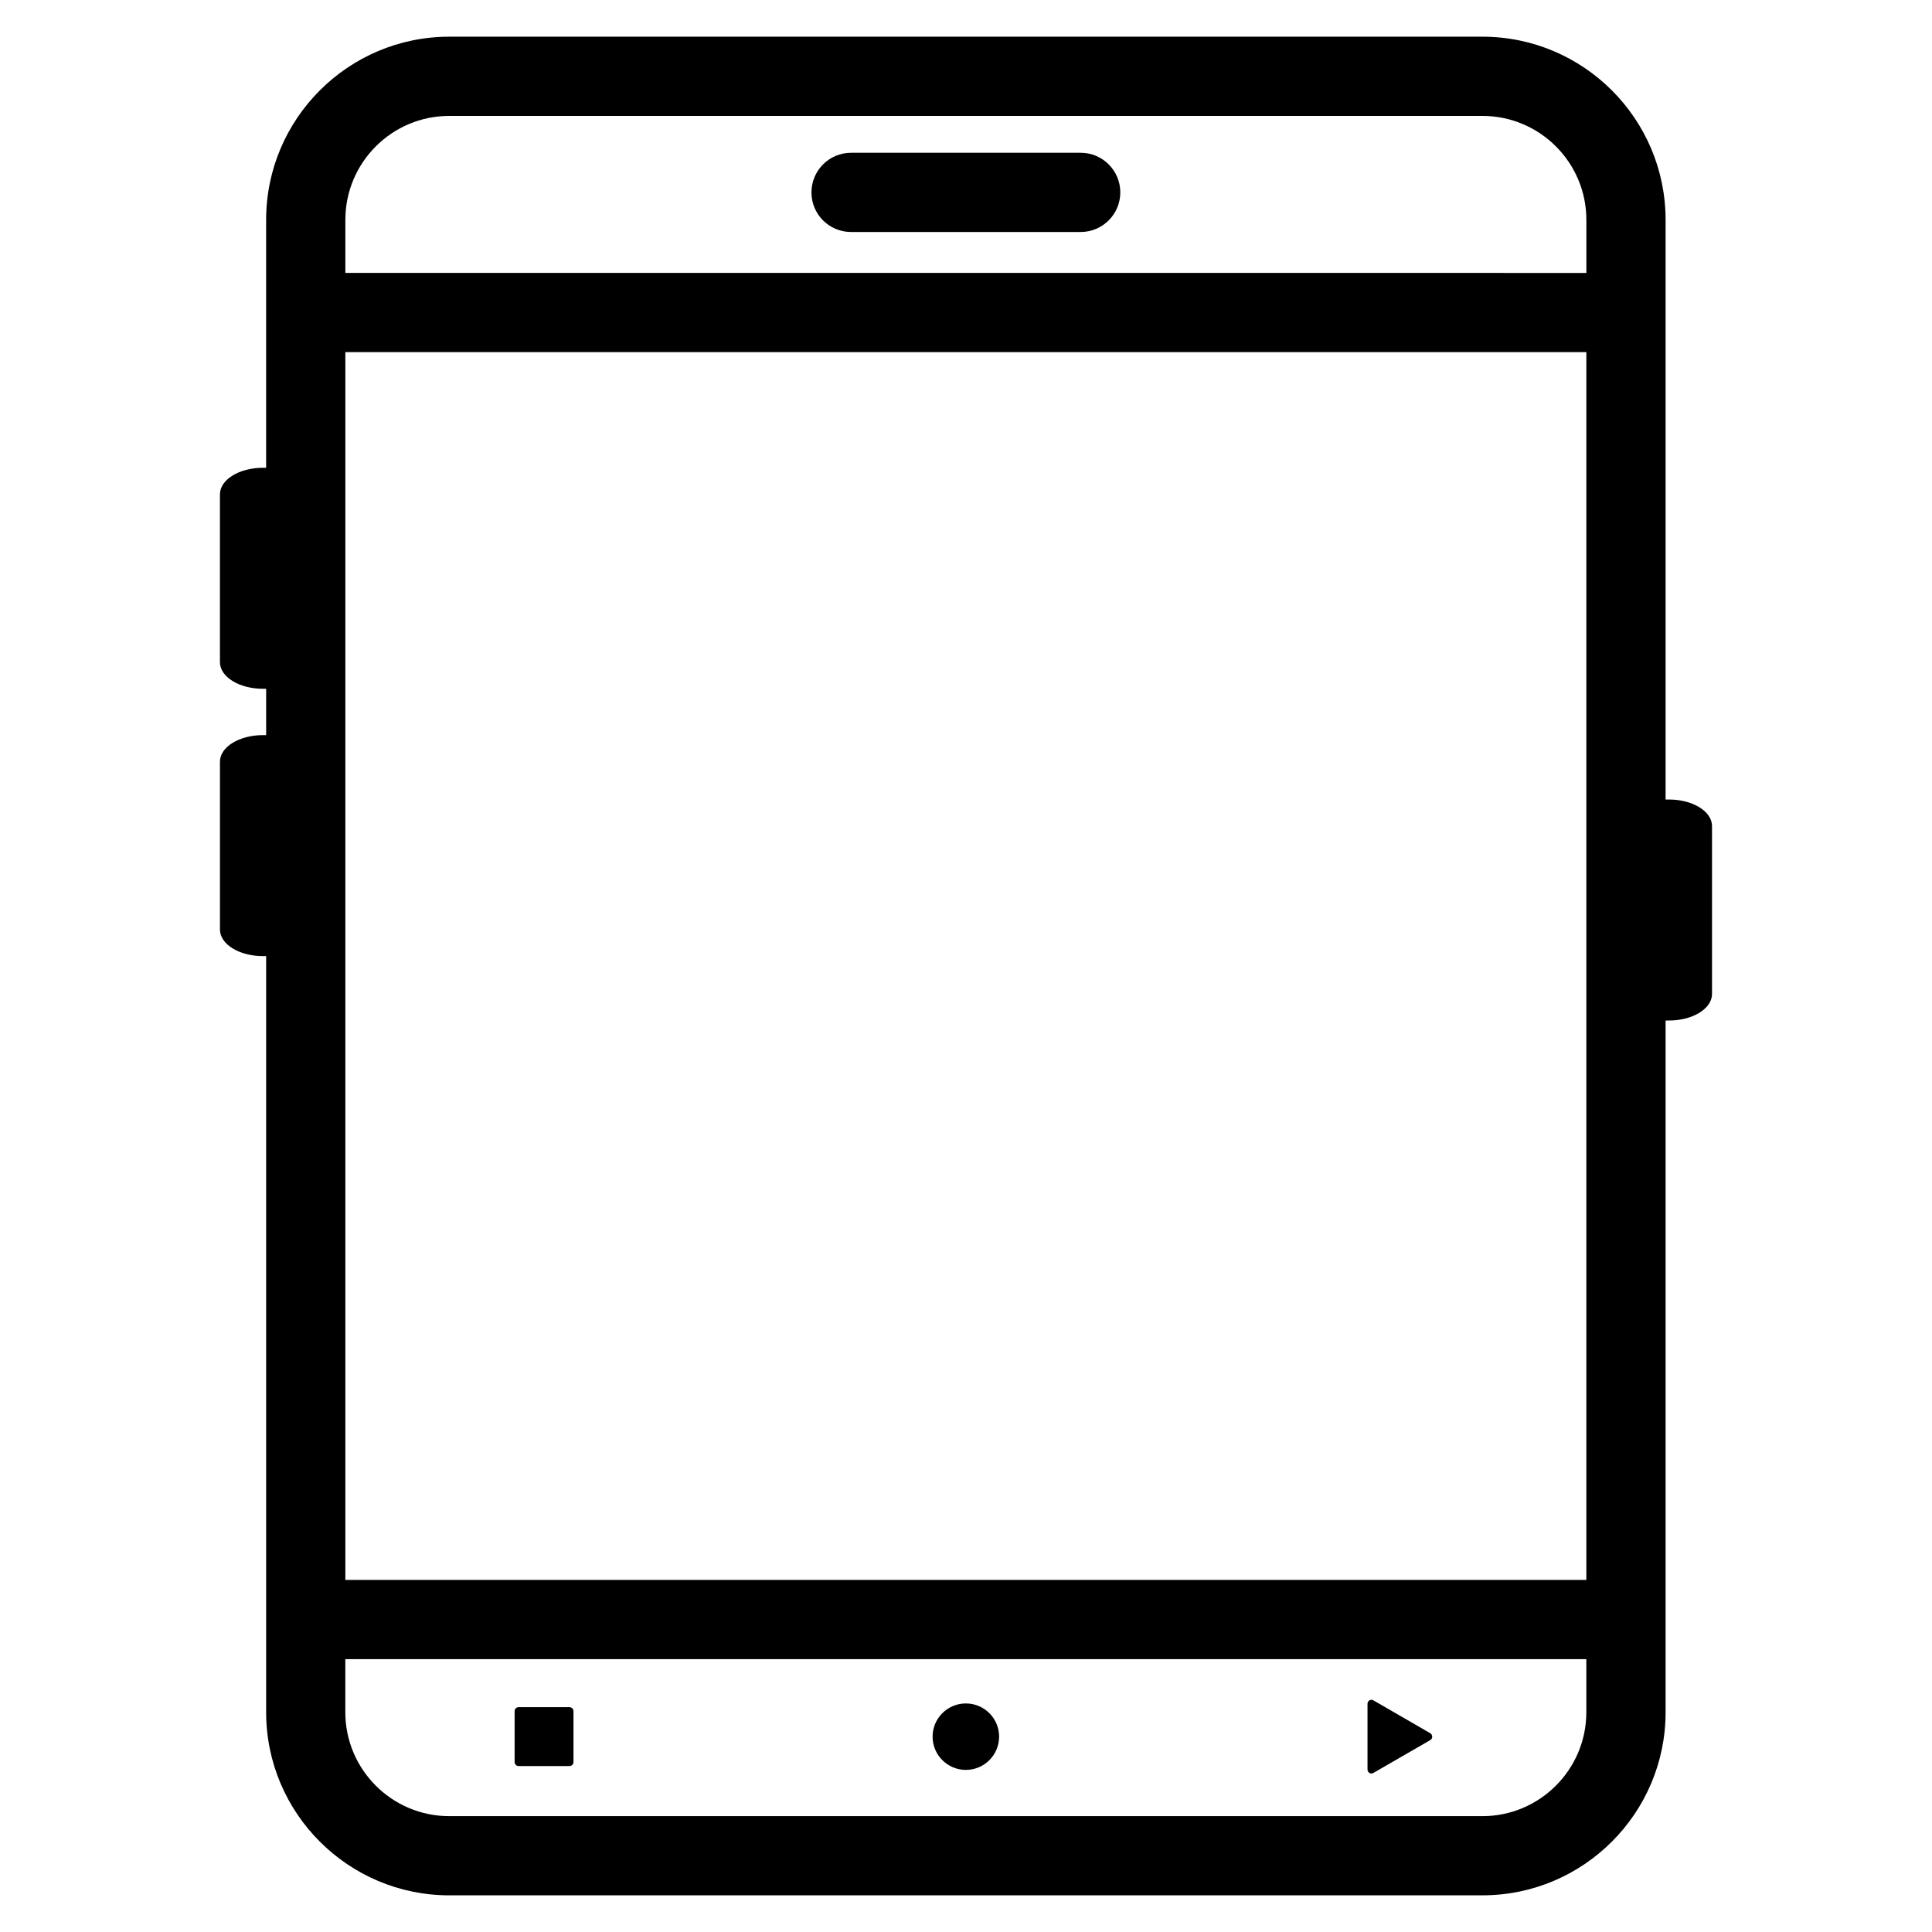 <?xml version="1.0" encoding="UTF-8"?>
<!-- Uploaded to: SVG Repo, www.svgrepo.com, Generator: SVG Repo Mixer Tools -->
<svg fill="#000000" width="800px" height="800px" version="1.1" viewBox="144 144 512 512" xmlns="http://www.w3.org/2000/svg">
 <g>
  <path d="m369.54 205.48h60.855c5.793 0 10.496-4.703 10.496-10.496s-4.703-10.496-10.496-10.496h-60.855c-5.793 0-10.496 4.703-10.496 10.496 0 5.797 4.68 10.496 10.496 10.496z"/>
  <path d="m507.98 594.62c-0.336-0.211-0.734-0.211-1.07 0-0.316 0.188-0.504 0.523-0.504 0.902v17.422c0 0.379 0.211 0.715 0.504 0.902 0.168 0.105 0.355 0.148 0.523 0.148 0.168 0 0.379-0.043 0.523-0.148l15.094-8.711c0.316-0.188 0.504-0.523 0.504-0.902 0-0.379-0.211-0.715-0.504-0.902z"/>
  <path d="m399.96 595.43c-4.848 0-8.816 3.945-8.816 8.797 0 4.848 3.945 8.816 8.816 8.816 4.871 0 8.816-3.945 8.816-8.816 0-4.871-3.969-8.797-8.816-8.797z"/>
  <path d="m281.43 596.42c-0.586 0-1.051 0.461-1.051 1.051v13.496c0 0.566 0.461 1.051 1.051 1.051h13.496c0.586 0 1.051-0.461 1.051-1.051v-13.496c0-0.566-0.461-1.051-1.051-1.051z"/>
  <path d="m586.3 355.88h-0.902v-153.62c0-26.766-21.77-48.535-48.535-48.535h-273.8c-26.766 0-48.535 21.77-48.535 48.535v65.707h-0.84c-6.297 0-11.398 3.148-11.398 7.031v44.504c0.004 3.883 5.102 7.031 11.402 7.031h0.84v12.281h-0.84c-6.297 0-11.398 3.148-11.398 7.031v44.504c0 3.883 5.102 7.031 11.398 7.031h0.84v200.37c0 26.766 21.77 48.535 48.535 48.535l273.8-0.004c26.766 0 48.535-21.77 48.535-48.535v-183.3h0.902c6.297 0 11.398-3.148 11.398-7.031v-44.504c0-3.883-5.102-7.031-11.398-7.031zm-323.24-181.16h273.8c15.199 0 27.543 12.344 27.543 27.543v14.066l-328.88-0.004v-14.062c0-15.199 12.34-27.543 27.539-27.543zm301.34 62.598v325.38h-328.88v-325.38zm-27.543 387.98h-273.8c-15.199 0-27.543-12.363-27.543-27.543v-14.066h328.88v14.066c0.004 15.199-12.363 27.543-27.539 27.543z"/>
 </g>
</svg>